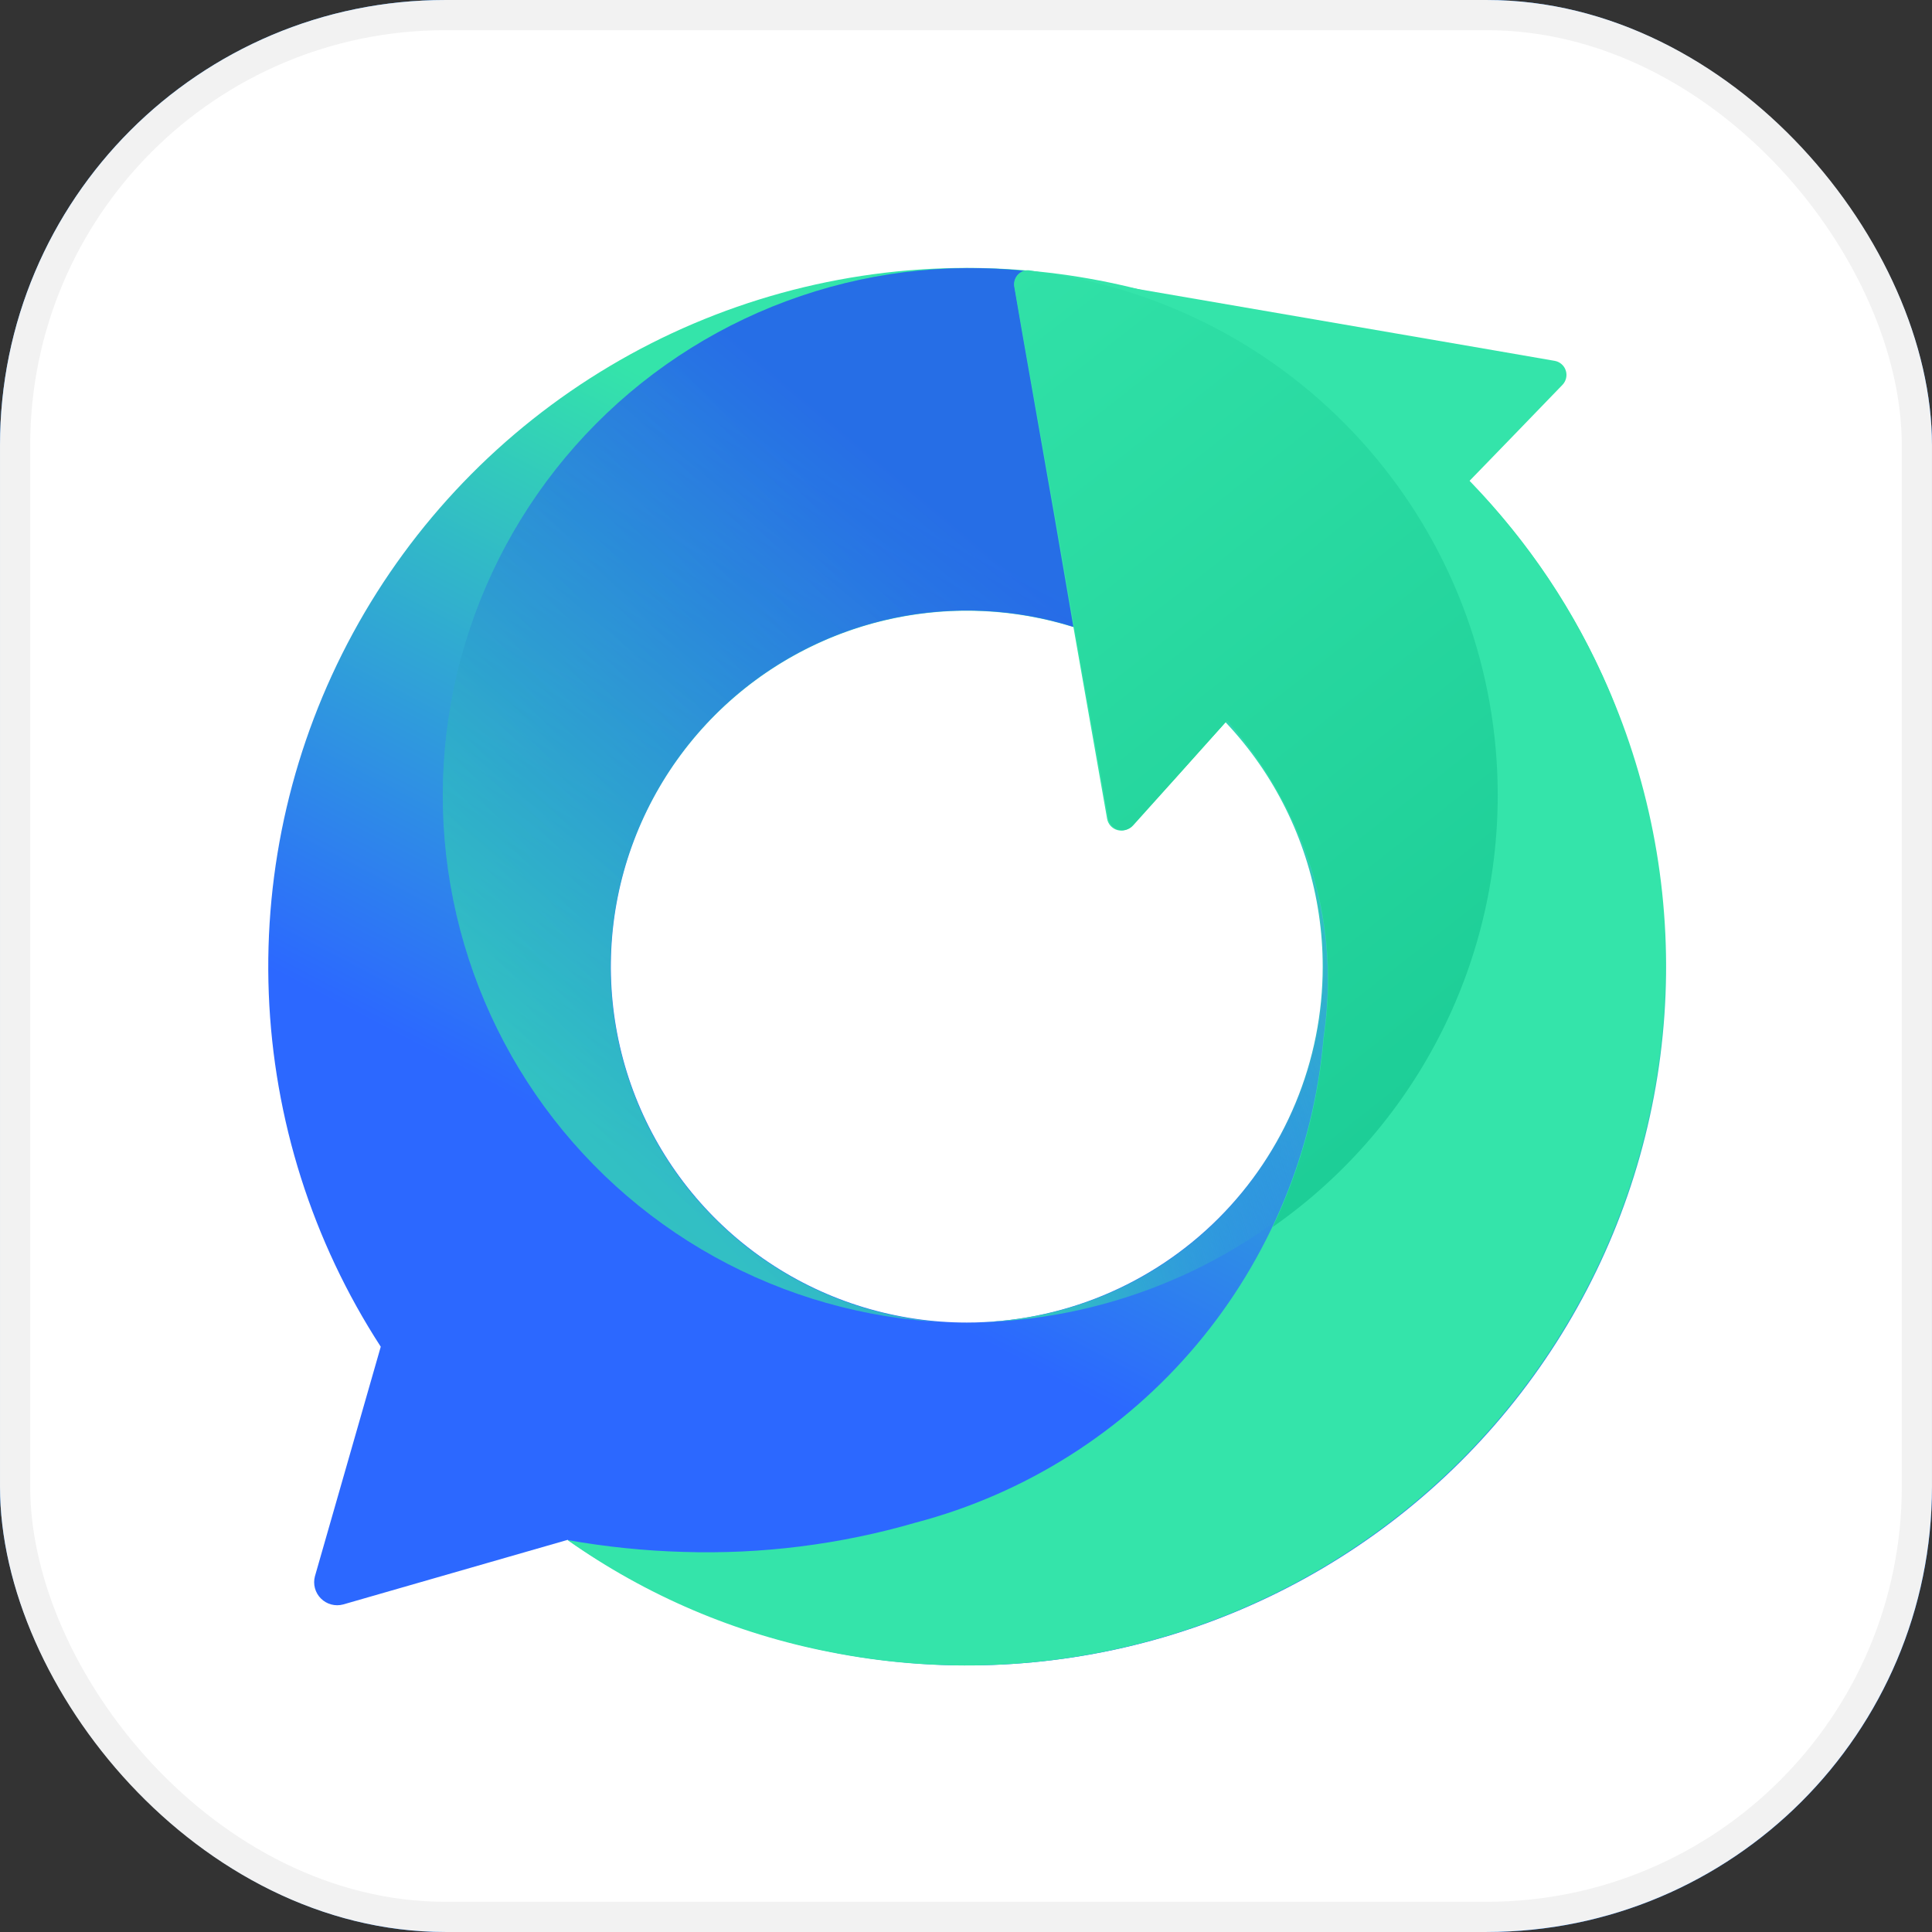 <svg width="120" height="120" viewBox="0 0 120 120" fill="none" xmlns="http://www.w3.org/2000/svg">
<rect x="0" y="0" width="120" height="120" fill="#333333" stroke="none"/>
<rect width="120" height="120" rx="27.656" fill="url(#paint0_linear_1253_8415)"/>
<path d="M56.502 61.64V61.525L57.107 60.864C57.155 60.812 57.191 60.767 57.217 60.728C57.245 60.688 57.263 60.65 57.273 60.616C57.285 60.581 57.291 60.544 57.291 60.506C57.291 60.429 57.261 60.367 57.2 60.318C57.141 60.267 57.065 60.242 56.973 60.242C56.903 60.242 56.837 60.256 56.777 60.283C56.716 60.31 56.648 60.358 56.574 60.426L56.483 60.318C56.562 60.246 56.642 60.192 56.723 60.158C56.803 60.122 56.888 60.104 56.975 60.104C57.066 60.104 57.147 60.121 57.217 60.156C57.288 60.189 57.343 60.235 57.384 60.294C57.424 60.353 57.444 60.421 57.444 60.497C57.444 60.547 57.438 60.594 57.425 60.637C57.412 60.679 57.389 60.724 57.355 60.773C57.322 60.821 57.275 60.879 57.213 60.946L56.697 61.506L57.477 61.504V61.64H56.502ZM57.733 61.64V60.128H58.816V60.275H57.9V60.815H58.5V60.959H57.9V61.64H57.733ZM59.486 60.104C59.603 60.104 59.705 60.135 59.793 60.197C59.882 60.259 59.952 60.344 60.002 60.454C60.053 60.562 60.078 60.687 60.078 60.83C60.078 60.997 60.05 61.143 59.994 61.268C59.938 61.392 59.858 61.488 59.756 61.558C59.655 61.627 59.537 61.661 59.4 61.661C59.338 61.661 59.275 61.653 59.212 61.635C59.15 61.617 59.094 61.591 59.045 61.56L59.123 61.439C59.168 61.465 59.215 61.485 59.264 61.499C59.314 61.514 59.364 61.521 59.413 61.521C59.516 61.521 59.606 61.494 59.681 61.441C59.757 61.386 59.816 61.308 59.858 61.208C59.9 61.105 59.921 60.984 59.922 60.845C59.866 60.917 59.799 60.973 59.722 61.013C59.644 61.054 59.563 61.074 59.48 61.074C59.382 61.074 59.295 61.054 59.218 61.013C59.142 60.971 59.082 60.915 59.039 60.845C58.996 60.774 58.974 60.694 58.974 60.603C58.974 60.506 58.997 60.421 59.041 60.346C59.086 60.271 59.146 60.212 59.223 60.169C59.3 60.126 59.388 60.104 59.486 60.104ZM59.501 60.946C59.581 60.946 59.656 60.927 59.728 60.888C59.801 60.848 59.865 60.793 59.918 60.724C59.908 60.626 59.884 60.541 59.845 60.469C59.806 60.397 59.756 60.341 59.696 60.3C59.635 60.26 59.566 60.24 59.488 60.24C59.421 60.24 59.359 60.256 59.305 60.288C59.25 60.318 59.207 60.36 59.175 60.415C59.145 60.468 59.13 60.529 59.13 60.599C59.13 60.666 59.146 60.727 59.177 60.78C59.209 60.832 59.253 60.873 59.309 60.903C59.365 60.932 59.429 60.946 59.501 60.946ZM56.563 64.64V63.128H57.645V63.275H56.729V63.804H57.327V63.948H56.729V64.493H57.654V64.64H56.563ZM57.894 64.64V63.128H58.976V63.275H58.06V63.804H58.658V63.948H58.06V64.493H58.985V64.64H57.894ZM59.391 64.488H59.732C59.82 64.488 59.902 64.473 59.977 64.443C60.051 64.413 60.117 64.37 60.173 64.316C60.229 64.261 60.272 64.197 60.303 64.123C60.334 64.05 60.35 63.97 60.35 63.884C60.35 63.797 60.334 63.717 60.303 63.644C60.272 63.57 60.229 63.506 60.173 63.452C60.117 63.397 60.051 63.354 59.977 63.324C59.902 63.294 59.82 63.279 59.732 63.279H59.391V64.488ZM59.225 64.64V63.128H59.724C59.839 63.128 59.945 63.146 60.041 63.184C60.138 63.221 60.221 63.274 60.292 63.342C60.364 63.409 60.419 63.489 60.458 63.581C60.498 63.673 60.519 63.774 60.519 63.884C60.519 63.993 60.499 64.094 60.46 64.186C60.422 64.278 60.366 64.358 60.294 64.426C60.224 64.493 60.139 64.546 60.041 64.584C59.945 64.621 59.839 64.64 59.724 64.64H59.225Z" fill="url(#paint1_linear_1253_8415)"/>
<g clip-path="url(#clip0_1253_8415)">
<rect x="0.938" y="0.938" width="118.123" height="118.123" rx="26.719" fill="white" stroke="#F2F2F2" stroke-width="1.875"/>
<path d="M60.049 16.641C52.242 16.642 44.579 18.75 37.87 22.742C31.16 26.734 25.651 32.462 21.925 39.322C18.198 46.182 16.392 53.921 16.695 61.722C16.999 69.523 19.401 77.097 23.649 83.647L19.561 97.904C19.496 98.146 19.496 98.401 19.561 98.644C19.626 98.886 19.754 99.108 19.931 99.285C20.109 99.463 20.33 99.591 20.573 99.656C20.815 99.721 21.071 99.721 21.313 99.656L35.261 95.643C40.852 99.54 47.281 102.066 54.03 103.016C60.778 103.966 67.655 103.314 74.105 101.113C80.554 98.911 86.394 95.221 91.153 90.343C95.911 85.465 99.454 79.534 101.494 73.032C103.534 66.53 104.014 59.639 102.896 52.917C101.777 46.195 99.091 39.831 95.056 34.34C91.02 28.849 85.748 24.385 79.666 21.31C73.585 18.235 66.864 16.636 60.049 16.641ZM60.049 82.146C55.676 82.146 51.402 80.85 47.766 78.42C44.131 75.991 41.297 72.538 39.624 68.499C37.951 64.459 37.514 60.014 38.367 55.726C39.221 51.437 41.327 47.498 44.419 44.407C47.511 41.316 51.451 39.211 55.74 38.359C60.029 37.506 64.474 37.945 68.513 39.619C72.553 41.293 76.005 44.127 78.434 47.763C80.862 51.399 82.158 55.674 82.156 60.046C82.156 62.949 81.583 65.824 80.471 68.505C79.36 71.187 77.731 73.624 75.677 75.676C73.624 77.728 71.186 79.356 68.504 80.466C65.821 81.576 62.947 82.147 60.043 82.146H60.049Z" fill="url(#paint2_linear_1253_8415)"/>
<path opacity="0.46" d="M37.919 60.04C37.919 56.273 38.881 52.567 40.715 49.276C42.548 45.984 45.192 43.215 48.395 41.232C51.599 39.248 55.256 38.116 59.02 37.941C62.783 37.767 66.529 38.557 69.903 40.236L66.398 20.186L78.664 22.306C74.474 19.462 69.683 17.628 64.665 16.948C59.648 16.267 54.541 16.759 49.745 18.385C44.95 20.01 40.596 22.725 37.027 26.316C33.458 29.907 30.769 34.277 29.173 39.082C27.577 43.887 27.116 48.996 27.827 54.009C28.538 59.022 30.401 63.802 33.271 67.974C36.141 72.145 39.938 75.595 44.365 78.052C48.793 80.509 53.729 81.906 58.788 82.135C53.146 81.812 47.841 79.344 43.96 75.236C40.08 71.128 37.918 65.691 37.919 60.04Z" fill="url(#paint3_linear_1253_8415)"/>
<path opacity="0.46" d="M37.919 60.04C37.919 56.273 38.881 52.567 40.715 49.276C42.548 45.984 45.192 43.215 48.395 41.232C51.599 39.248 55.256 38.116 59.02 37.941C62.783 37.767 66.529 38.557 69.903 40.236L66.398 20.186L78.664 22.306C74.474 19.462 69.683 17.628 64.665 16.948C59.648 16.267 54.541 16.759 49.745 18.385C44.95 20.01 40.596 22.725 37.027 26.316C33.458 29.907 30.769 34.277 29.173 39.082C27.577 43.887 27.116 48.996 27.827 54.009C28.538 59.022 30.401 63.802 33.271 67.974C36.141 72.145 39.938 75.595 44.365 78.052C48.793 80.509 53.729 81.906 58.788 82.135C53.146 81.812 47.841 79.344 43.96 75.236C40.08 71.128 37.918 65.691 37.919 60.04Z" fill="url(#paint4_linear_1253_8415)"/>
<path d="M65.318 17.172L68.314 39.506C73.082 41.41 77.038 44.914 79.504 49.416C81.97 53.919 82.792 59.139 81.829 64.181C80.866 69.224 78.178 73.774 74.226 77.051C70.275 80.328 65.306 82.127 60.172 82.141H60.254C68.437 82.066 76.294 78.927 82.276 73.343C88.258 67.759 91.929 60.135 92.565 51.977C93.201 43.819 90.755 35.719 85.711 29.276C80.667 22.832 73.39 18.514 65.318 17.172Z" fill="url(#paint5_linear_1253_8415)"/>
<path d="M99.901 42.8C97.852 37.993 94.92 33.613 91.256 29.887L92.956 28.134L94.358 26.686L97.045 23.906C97.158 23.79 97.237 23.645 97.273 23.487C97.31 23.329 97.303 23.164 97.252 23.01C97.202 22.856 97.11 22.718 96.987 22.613C96.864 22.507 96.714 22.437 96.554 22.411L92.746 21.751L70.019 17.838L66.871 17.3L64.792 16.938L64.033 16.81C63.906 16.777 63.773 16.777 63.647 16.81C63.432 16.864 63.245 16.998 63.125 17.184C63.005 17.371 62.959 17.596 62.999 17.814L63.501 20.729L65.51 32.176L66.678 38.98L68.039 46.724L68.764 50.853C68.793 51.018 68.868 51.171 68.979 51.295C69.091 51.419 69.236 51.51 69.396 51.556C69.557 51.602 69.727 51.602 69.888 51.557C70.049 51.511 70.193 51.421 70.305 51.297L73.138 48.179L76.129 44.855L76.205 44.774C78.71 47.586 80.556 50.922 81.607 54.539C82.187 56.587 82.48 58.706 82.478 60.835C82.477 62.045 82.387 63.253 82.209 64.45C81.611 71.473 78.854 78.138 74.316 83.532C69.779 88.926 63.683 92.783 56.866 94.575C52.173 95.937 47.294 96.55 42.41 96.391C40.008 96.321 37.615 96.075 35.249 95.655C40.144 99.113 45.719 101.488 51.603 102.623C57.856 103.858 64.305 103.701 70.491 102.163C76.676 100.626 82.448 97.746 87.395 93.727C92.342 89.708 96.344 84.65 99.116 78.911C101.888 73.171 103.362 66.892 103.434 60.519C103.454 54.436 102.253 48.41 99.901 42.8Z" fill="#34E4AA"/>
<path d="M93.026 49.347C93.035 54.62 91.768 59.817 89.335 64.495C86.901 69.173 83.372 73.193 79.049 76.213C80.811 72.516 81.887 68.531 82.227 64.45C82.405 63.253 82.495 62.045 82.495 60.835C82.498 58.706 82.205 56.587 81.625 54.539C80.574 50.916 78.726 47.573 76.216 44.756L76.141 44.838L73.156 48.179L70.376 51.274C70.263 51.398 70.119 51.488 69.958 51.533C69.797 51.579 69.627 51.579 69.466 51.533C69.306 51.486 69.161 51.396 69.049 51.272C68.938 51.148 68.863 50.995 68.834 50.83L68.109 46.701L66.719 38.928L65.551 32.123L63.519 20.676L63.016 17.809C62.979 17.591 63.025 17.367 63.145 17.182C63.265 16.997 63.451 16.864 63.665 16.81H63.717C64.237 16.863 64.751 16.927 65.265 17.009C65.557 17.049 65.849 17.102 66.141 17.155C73.681 18.527 80.501 22.5 85.414 28.382C90.326 34.264 93.02 41.683 93.026 49.347Z" fill="url(#paint6_linear_1253_8415)"/>
</g>
<defs>
<linearGradient id="paint0_linear_1253_8415" x1="6.136" y1="8.22027e-08" x2="111.818" y2="120" gradientUnits="userSpaceOnUse">
<stop stop-color="#41A0FF"/>
<stop offset="1" stop-color="#0670FB"/>
</linearGradient>
<linearGradient id="paint1_linear_1253_8415" x1="56.765" y1="59.64" x2="58.367" y2="64.189" gradientUnits="userSpaceOnUse">
<stop stop-color="#41A0FF"/>
<stop offset="1" stop-color="#0670FB"/>
</linearGradient>
<linearGradient id="paint2_linear_1253_8415" x1="70.82" y1="39.412" x2="50.7" y2="77.936" gradientUnits="userSpaceOnUse">
<stop stop-color="#34E4AA"/>
<stop offset="1" stop-color="#2C68FF"/>
</linearGradient>
<linearGradient id="paint3_linear_1253_8415" x1="33.269" y1="68.415" x2="61.473" y2="41.069" gradientUnits="userSpaceOnUse">
<stop stop-color="#34E4AA"/>
<stop offset="1" stop-color="#2C68FF"/>
</linearGradient>
<linearGradient id="paint4_linear_1253_8415" x1="35.495" y1="68.924" x2="63.359" y2="35.731" gradientUnits="userSpaceOnUse">
<stop stop-color="#34E4AA"/>
<stop offset="1" stop-color="#1B24FF"/>
</linearGradient>
<linearGradient id="paint5_linear_1253_8415" x1="51.212" y1="54.253" x2="81.788" y2="44.323" gradientUnits="userSpaceOnUse">
<stop stop-color="#34E4AA"/>
<stop offset="1" stop-color="#2C68FF" stop-opacity="0"/>
</linearGradient>
<linearGradient id="paint6_linear_1253_8415" x1="53.199" y1="13.092" x2="104.359" y2="78.166" gradientUnits="userSpaceOnUse">
<stop stop-color="#34E4AA"/>
<stop offset="1" stop-color="#17C892"/>
</linearGradient>
<clipPath id="clip0_1253_8415">
<rect width="120" height="120" fill="white"/>
</clipPath>
</defs>
</svg>
